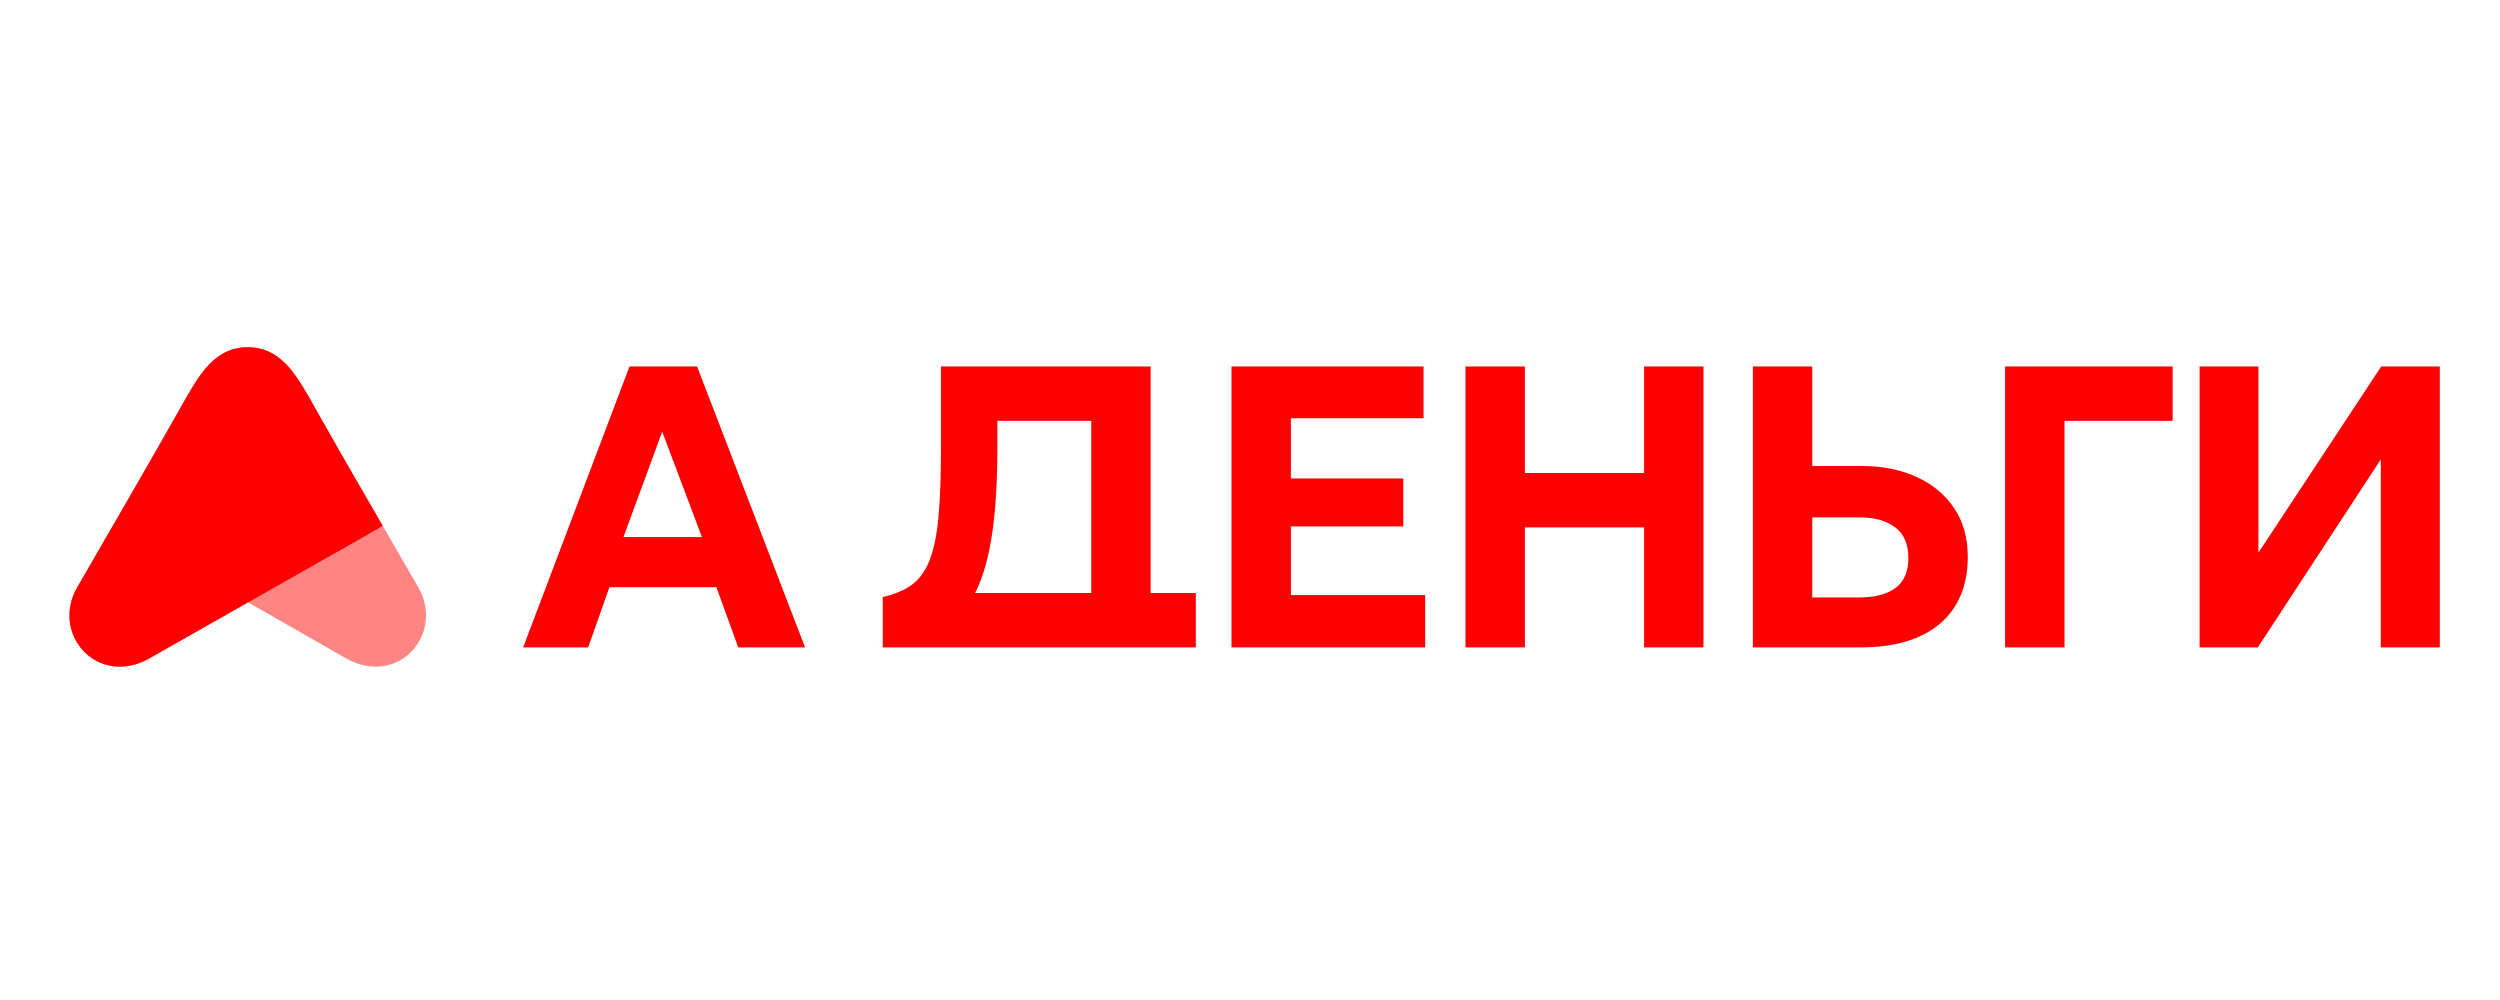 <svg width="180" height="72" viewBox="0 0 180 72" fill="none" xmlns="http://www.w3.org/2000/svg">
<path opacity="0.48" fill-rule="evenodd" clip-rule="evenodd" d="M17.835 25C16.483 25 15.529 25.651 14.779 26.546C14.148 27.3 13.552 28.362 12.893 29.537C12.845 29.621 12.797 29.706 12.749 29.792C11.254 32.453 7.331 39.232 5.554 42.296C4.638 43.875 4.909 45.69 5.99 46.854C7.13 48.081 8.995 48.416 10.758 47.401C12.138 46.607 13.508 45.828 14.74 45.127C15.941 44.444 17.012 43.834 17.835 43.358C18.649 43.829 19.705 44.429 20.89 45.103L20.891 45.103C22.135 45.811 23.521 46.599 24.916 47.401C26.679 48.416 28.544 48.081 29.683 46.854C30.764 45.69 31.036 43.876 30.12 42.296C28.343 39.233 24.42 32.453 22.924 29.792C22.879 29.711 22.833 29.63 22.788 29.55C22.126 28.369 21.526 27.302 20.892 26.545C20.141 25.65 19.186 25 17.835 25Z" fill="#FF0000"/>
<path fill-rule="evenodd" clip-rule="evenodd" d="M17.835 25C16.483 25 15.529 25.651 14.779 26.546C14.148 27.3 13.552 28.362 12.893 29.537C12.845 29.621 12.797 29.706 12.749 29.792C11.254 32.453 7.331 39.232 5.554 42.296C4.638 43.875 4.909 45.69 5.99 46.854C7.129 48.08 8.991 48.415 10.753 47.404L26.312 38.582C26.625 38.404 26.995 38.189 27.552 37.86C27.374 37.553 27.244 37.325 27.127 37.118C27.032 36.952 26.946 36.799 26.848 36.632L26.533 36.089C24.989 33.428 24.329 32.29 22.924 29.792C22.879 29.711 22.833 29.63 22.788 29.55C22.126 28.369 21.526 27.302 20.892 26.545C20.141 25.65 19.186 25 17.835 25Z" fill="#FF0000"/>
<path d="M82.847 42.698H86.098V46.613H63.56V42.987C64.408 42.794 65.104 42.5 65.648 42.106C66.192 41.711 66.618 41.126 66.926 40.351C67.235 39.575 67.448 38.535 67.569 37.229C67.69 35.925 67.75 34.27 67.75 32.267V26.387H82.847V42.698ZM102.495 30.115H92.945V34.449H101.036V37.901H92.945V42.843H102.611V46.613H88.669V26.387H102.495V30.115ZM109.793 34.058H118.375V26.387H122.651V46.613H118.375V37.974H109.793V46.613H105.516V26.387H109.793V34.058ZM130.482 33.552H134.051C135.524 33.552 136.834 33.813 137.98 34.333C139.126 34.853 140.029 35.6 140.689 36.572C141.349 37.545 141.679 38.72 141.679 40.098C141.679 41.138 141.508 42.062 141.166 42.871C140.824 43.68 140.321 44.364 139.656 44.922C138.992 45.481 138.182 45.903 137.23 46.187C136.276 46.471 135.183 46.613 133.95 46.613H126.206V26.387H130.482V33.552ZM156.431 30.302H148.644V46.613H144.368V26.387H156.431V30.302ZM162.605 26.387V39.794L171.447 26.387H175.665V46.613H171.418V33.077L162.562 46.613H158.372V26.387H162.605ZM57.965 46.613H53.154L51.579 42.279H43.879L42.347 46.613H37.666L45.324 26.387H50.192L57.965 46.613ZM130.482 43.016H133.877C134.985 43.016 135.85 42.79 136.471 42.337C137.092 41.884 137.403 41.162 137.403 40.169C137.403 39.178 137.085 38.443 136.449 37.967C135.813 37.49 134.965 37.251 133.906 37.251H130.482V43.016ZM71.809 32.267C71.809 34.627 71.689 36.647 71.448 38.327C71.208 40.008 70.825 41.403 70.3 42.51C70.268 42.576 70.231 42.634 70.198 42.698H78.571V30.302H71.809V32.267ZM44.889 38.667H50.539L47.678 31.082L44.889 38.667Z" fill="#FF0000"/>
</svg>
